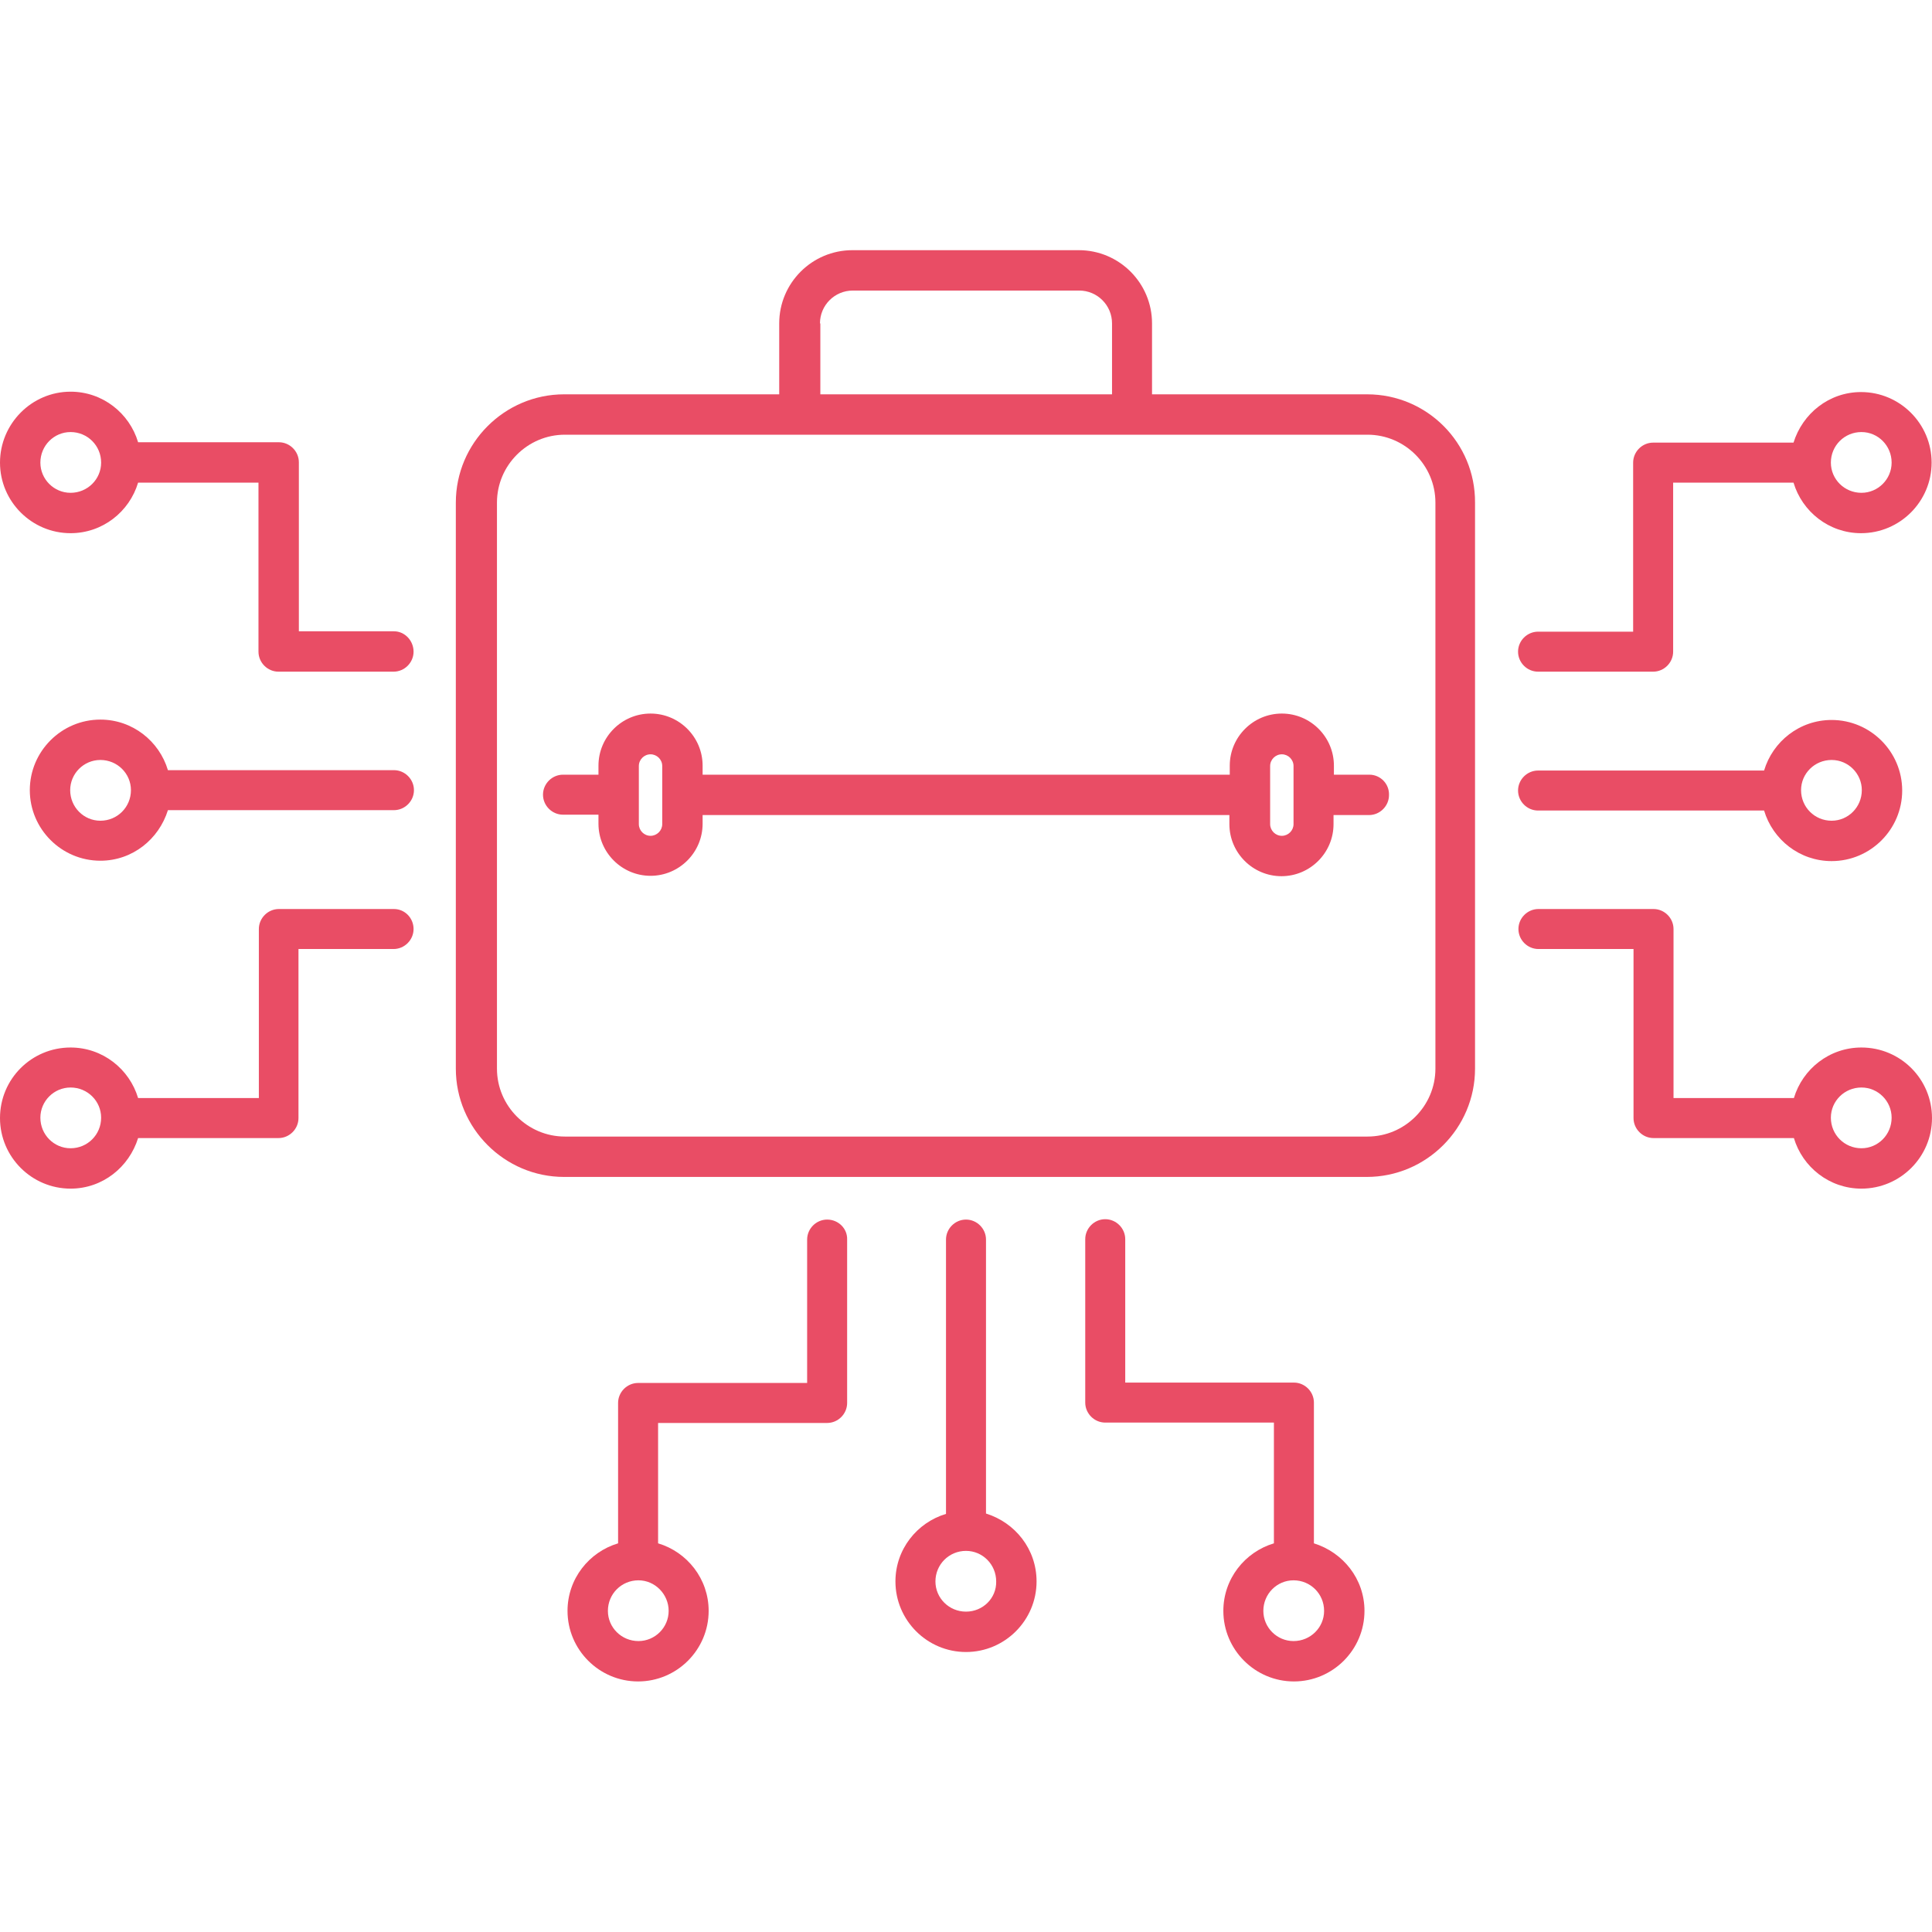 <?xml version="1.0" encoding="utf-8"?>
<!-- Generator: Adobe Illustrator 28.3.0, SVG Export Plug-In . SVG Version: 6.00 Build 0)  -->
<svg version="1.1" id="Layer_1" xmlns="http://www.w3.org/2000/svg" xmlns:xlink="http://www.w3.org/1999/xlink" x="0px" y="0px"
	 viewBox="0 0 512 512" style="enable-background:new 0 0 512 512;" xml:space="preserve">
<style type="text/css">
	.st0{fill:#E94D65;}
</style>
<g id="_x34_3__Digital_Business">
	<g>
		<path class="st0" d="M348.2,409v-37.3c0-2.9-2.4-5.3-5.3-5.3h-44.7v-38c0-2.9-2.4-5.3-5.3-5.3c-2.9,0-5.3,2.4-5.3,5.3v43.3
			c0,2.9,2.4,5.3,5.3,5.3h44.7V409c-7.7,2.3-13.4,9.4-13.4,17.9c0,10.3,8.4,18.7,18.7,18.7c10.3,0,18.7-8.4,18.7-18.7
			C361.6,418.4,355.9,411.4,348.2,409L348.2,409z M342.8,434.9c-4.4,0-8-3.6-8-8c0-4.5,3.6-8.1,8-8.1c4.5,0,8.1,3.6,8.1,8.1
			C350.9,431.3,347.3,434.9,342.8,434.9z"/>
		<path class="st0" d="M219.2,323.2c-2.9,0-5.3,2.4-5.3,5.3v38h-44.8c-2.9,0-5.3,2.4-5.3,5.3V409c-7.7,2.3-13.4,9.4-13.4,17.9
			c0,10.3,8.4,18.7,18.7,18.7c10.3,0,18.7-8.4,18.7-18.7c0-8.5-5.7-15.6-13.4-17.9v-31.9h44.8c2.9,0,5.3-2.4,5.3-5.3v-43.3
			C224.6,325.6,222.2,323.2,219.2,323.2z M177.2,426.9c0,4.4-3.6,8-8,8c-4.5,0-8.1-3.6-8.1-8c0-4.5,3.6-8.1,8.1-8.1
			C173.6,418.8,177.2,422.5,177.2,426.9z"/>
		<path class="st0" d="M261.3,401.1v-72.6c0-2.9-2.4-5.3-5.3-5.3s-5.3,2.4-5.3,5.3v72.7c-7.7,2.3-13.4,9.4-13.4,17.9
			c0,10.3,8.4,18.7,18.7,18.7c10.3,0,18.7-8.4,18.7-18.7C274.7,410.5,269,403.5,261.3,401.1L261.3,401.1z M256,427.1
			c-4.5,0-8.1-3.6-8.1-8c0-4.5,3.6-8.1,8.1-8.1c4.4,0,8,3.6,8,8.1C264.1,423.5,260.5,427.1,256,427.1z"/>
		<path class="st0" d="M407.6,178h30.5c2.9,0,5.3-2.4,5.3-5.3v-44.8h31.9c2.3,7.7,9.4,13.4,17.9,13.4c10.3,0,18.7-8.4,18.7-18.7
			c0-10.3-8.4-18.7-18.7-18.7c-8.5,0-15.5,5.7-17.9,13.4h-37.2c-2.9,0-5.3,2.4-5.3,5.3v44.8h-25.2c-2.9,0-5.3,2.4-5.3,5.3
			S404.7,178,407.6,178L407.6,178z M493.3,114.5c4.4,0,8,3.6,8,8.1c0,4.4-3.6,8-8,8c-4.5,0-8.1-3.6-8.1-8
			C485.2,118.1,488.8,114.5,493.3,114.5z"/>
		<path class="st0" d="M493.3,277.6c-8.5,0-15.6,5.7-17.9,13.4h-31.9v-44.8c0-2.9-2.4-5.3-5.3-5.3h-30.5c-2.9,0-5.3,2.4-5.3,5.3
			s2.4,5.3,5.3,5.3h25.2v44.8c0,2.9,2.4,5.3,5.3,5.3h37.2c2.3,7.7,9.4,13.4,17.9,13.4c10.3,0,18.7-8.4,18.7-18.7
			C512,285.9,503.6,277.6,493.3,277.6L493.3,277.6z M493.3,304.3c-4.5,0-8.1-3.6-8.1-8.1c0-4.4,3.6-8,8.1-8c4.4,0,8,3.6,8,8
			C501.3,300.7,497.7,304.3,493.3,304.3z"/>
		<path class="st0" d="M407.6,214.8h59.9c2.3,7.7,9.4,13.4,17.9,13.4c10.3,0,18.7-8.4,18.7-18.7c0-10.3-8.4-18.7-18.7-18.7
			c-8.5,0-15.6,5.7-17.9,13.4h-59.9c-2.9,0-5.3,2.4-5.3,5.3S404.7,214.8,407.6,214.8L407.6,214.8z M485.4,201.4c4.4,0,8,3.6,8,8
			c0,4.5-3.6,8.1-8,8.1c-4.5,0-8.1-3.6-8.1-8.1C477.3,205,480.9,201.4,485.4,201.4z"/>
		<path class="st0" d="M104.4,167.3H79.2v-44.8c0-2.9-2.4-5.3-5.3-5.3H36.6c-2.3-7.7-9.4-13.4-17.9-13.4C8.4,103.8,0,112.3,0,122.6
			c0,10.3,8.4,18.7,18.7,18.7c8.5,0,15.6-5.7,17.9-13.4h31.9v44.8c0,2.9,2.4,5.3,5.3,5.3h30.5c2.9,0,5.3-2.4,5.3-5.3
			S107.3,167.3,104.4,167.3z M18.7,130.6c-4.4,0-8-3.6-8-8c0-4.5,3.6-8.1,8-8.1c4.5,0,8.1,3.6,8.1,8.1
			C26.8,127,23.2,130.6,18.7,130.6z"/>
		<path class="st0" d="M104.4,240.9H73.9c-2.9,0-5.3,2.4-5.3,5.3v44.8H36.6c-2.3-7.7-9.4-13.4-17.9-13.4C8.4,277.6,0,285.9,0,296.3
			C0,306.6,8.4,315,18.7,315c8.5,0,15.5-5.7,17.9-13.4h37.2c2.9,0,5.3-2.4,5.3-5.3v-44.8h25.2c2.9,0,5.3-2.4,5.3-5.3
			S107.3,240.9,104.4,240.9L104.4,240.9z M18.7,304.3c-4.4,0-8-3.6-8-8.1c0-4.4,3.6-8,8-8c4.5,0,8.1,3.6,8.1,8
			C26.8,300.7,23.2,304.3,18.7,304.3z"/>
		<path class="st0" d="M104.4,204.1H44.5c-2.3-7.7-9.4-13.4-17.9-13.4c-10.3,0-18.7,8.4-18.7,18.7c0,10.3,8.4,18.7,18.7,18.7
			c8.5,0,15.5-5.7,17.9-13.4h59.9c2.9,0,5.3-2.4,5.3-5.3S107.3,204.1,104.4,204.1L104.4,204.1z M26.6,217.5c-4.4,0-8-3.6-8-8.1
			c0-4.4,3.6-8,8-8c4.5,0,8.1,3.6,8.1,8C34.7,213.9,31.1,217.5,26.6,217.5z"/>
		<path class="st0" d="M362.3,104.5h-57V85.7c0-10.7-8.7-19.4-19.4-19.4h-60c-10.7,0-19.4,8.7-19.4,19.4v18.8h-57
			c-15.8,0-28.7,12.9-28.7,28.7v150c0,15.8,12.9,28.7,28.7,28.7h212.7c15.8,0,28.7-12.9,28.7-28.7v-150
			C391,117.4,378.2,104.5,362.3,104.5L362.3,104.5z M217.3,85.7c0-4.8,3.9-8.7,8.7-8.7h60c4.8,0,8.7,3.9,8.7,8.7v18.8h-77.3V85.7z
			 M380.4,283.2c0,9.9-8.1,18-18,18H149.7c-9.9,0-18-8.1-18-18v-150c0-9.9,8.1-18,18-18h212.7c9.9,0,18,8.1,18,18V283.2z"/>
		<path class="st0" d="M362.9,205.3h-9.4v-2.4c0-7.6-6.2-13.8-13.8-13.8c-7.6,0-13.8,6.2-13.8,13.8v2.4H186.2v-2.4
			c0-7.6-6.2-13.8-13.8-13.8s-13.8,6.2-13.8,13.8v2.4h-9.4c-2.9,0-5.3,2.4-5.3,5.3s2.4,5.3,5.3,5.3h9.4v2.4
			c0,7.6,6.2,13.8,13.8,13.8s13.8-6.2,13.8-13.8V216h139.6v2.4c0,7.6,6.2,13.8,13.8,13.8c7.6,0,13.8-6.2,13.8-13.8V216h9.4
			c2.9,0,5.3-2.4,5.3-5.3C368.2,207.7,365.8,205.3,362.9,205.3L362.9,205.3z M175.5,218.4c0,1.7-1.4,3.1-3.1,3.1s-3.1-1.4-3.1-3.1
			v-15.4c0-1.7,1.4-3.1,3.1-3.1s3.1,1.4,3.1,3.1V218.4z M342.8,218.4c0,1.7-1.4,3.1-3.1,3.1s-3.1-1.4-3.1-3.1v-15.4
			c0-1.7,1.4-3.1,3.1-3.1s3.1,1.4,3.1,3.1V218.4z"/>
	</g>
</g>
</svg>
